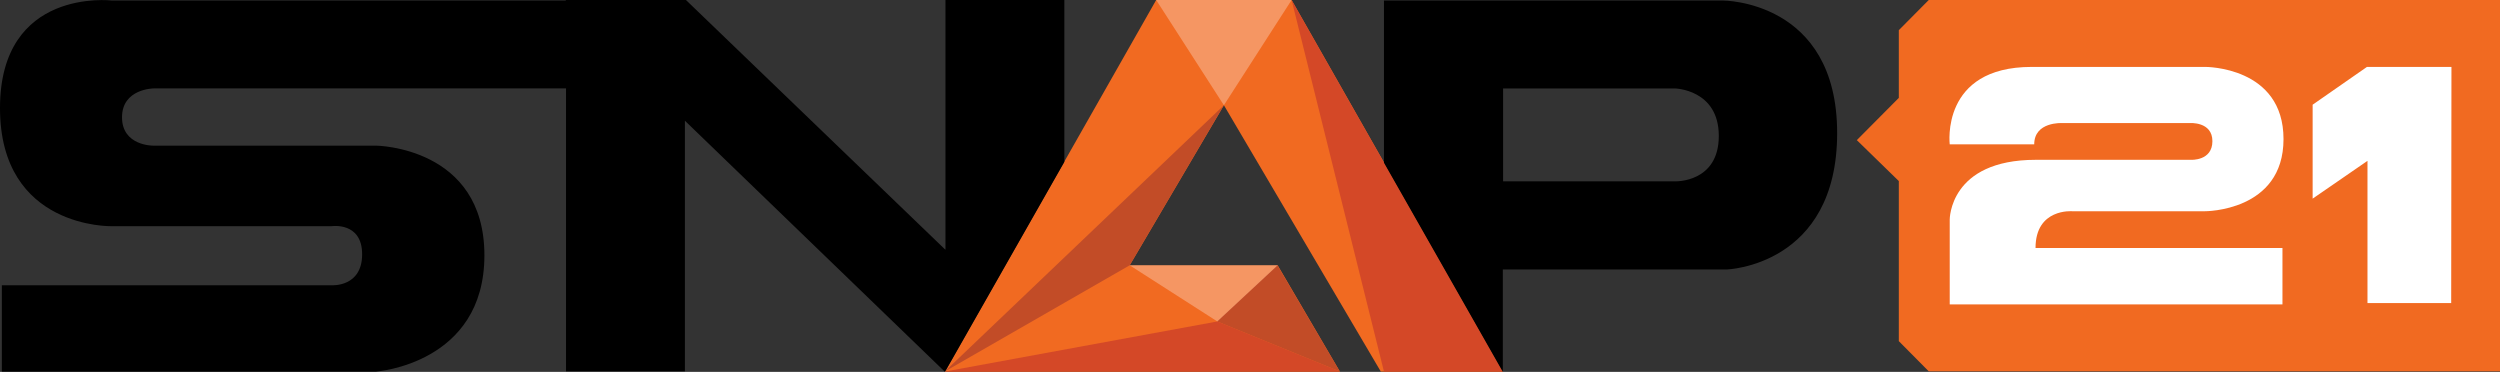 <?xml version="1.0" encoding="utf-8"?>
<!-- Generator: Adobe Illustrator 23.1.0, SVG Export Plug-In . SVG Version: 6.00 Build 0)  -->
<svg version="1.1" id="Layer_1" xmlns="http://www.w3.org/2000/svg" xmlns:xlink="http://www.w3.org/1999/xlink" x="0px" y="0px"
	 viewBox="0 0 952.7 141.7" style="enable-background:new 0 0 952.7 141.7;" xml:space="preserve">
<rect x="0" y="0" width="952.7" height="141.7" fill="#333333" stroke="none"/>
<style type="text/css">
	.st0{fill:#FFFFFF;}
	.st1{fill:#F16A21;}
	.st2{fill:#C24C27;}
	.st3{opacity:0.3;fill:#FFFFFF;enable-background:new    ;}
	.st4{fill:#D44827;}
</style>
<g>
	<rect x="737" y="11" class="st0" width="203" height="116.5"/>
</g>
<g>
	<g>
		<path class="st1" d="M735,0l-11.4,11.5v25.8l-16,16.1l16,15.6v61l11.4,11.5h217.7V0H735z M869.8,94.5V116H743V83.7
			c0,0-0.2-22.8,32.8-22.8h59.1c0,0,8.2,0.5,8.2-7.1s-8.7-6.9-8.7-6.9h-48.6c0,0-10.6-0.6-10.6,8.1H743c0,0-3.6-29.5,31.2-29.5h66.2
			c0,0,29.8-0.2,29.8,27.5s-30,27.5-30,27.5h-50.5c0,0-14-1.2-14,14H869.8z M934.1,115.5h-31.9V61.3l-20.9,14.4V39.9L902,25.5h32.2
			L934.1,115.5L934.1,115.5z"/>
		<path class="st1" d="M526.2,141.6h46.5L492.2,0h-51.6l-80.5,141.6h46.5h104l-23.7-40.5h-56.4l35.9-61L526.2,141.6z"/>
	</g>
	<path class="st2" d="M360,141.6l70.5-40.5l35.9-61L360,141.6z"/>
	<path class="st3" d="M440.6,0l25.8,40.1L492.2,0H440.6z"/>
	<path class="st2" d="M510.6,141.6l-46.8-19.1l23-21.4L510.6,141.6z"/>
	<path class="st4" d="M360,141.6l103.9-19.1l46.8,19.1h-95.3H360z"/>
	<path class="st4" d="M527.4,141.6L492.2,0l80.5,141.6H527.4z"/>
	<path class="st3" d="M430.5,101.1l33.4,21.4l23-21.4H430.5z"/>
	<path d="M360.2,95.1L261.4,0h-45.8v0.2h-173c0,0-42.6-5.1-42.6,41s42.6,45,42.6,45h83.7c0,0,11.7-1.8,11.7,10.7
		s-11.4,11.8-11.4,11.8H0.7v32.9h142.6c0,0,41.3-2.9,41.3-44.3s-41.3-41.8-41.3-41.8h-85c0,0-11.8,0.1-11.8-10.8s12-11,12-11h157.2
		v107.8H261V46l99,95.6l0.4-0.4l45.2-79.5V0h-45.3v95.1H360.2z M656.5,0.2H527.4V62l45.3,79.7v-39H658c0,0,42.1-1.3,42.1-52
		S656.5,0.2,656.5,0.2L656.5,0.2z M638.5,69.1h-65.7V33.7h65.4c0,0,16.8,0.3,16.8,18.1S638.5,69.1,638.5,69.1z M360.1,141.6l0.1-0.1
		l-0.3,0.1H360.1z"/>
</g>
</svg>
